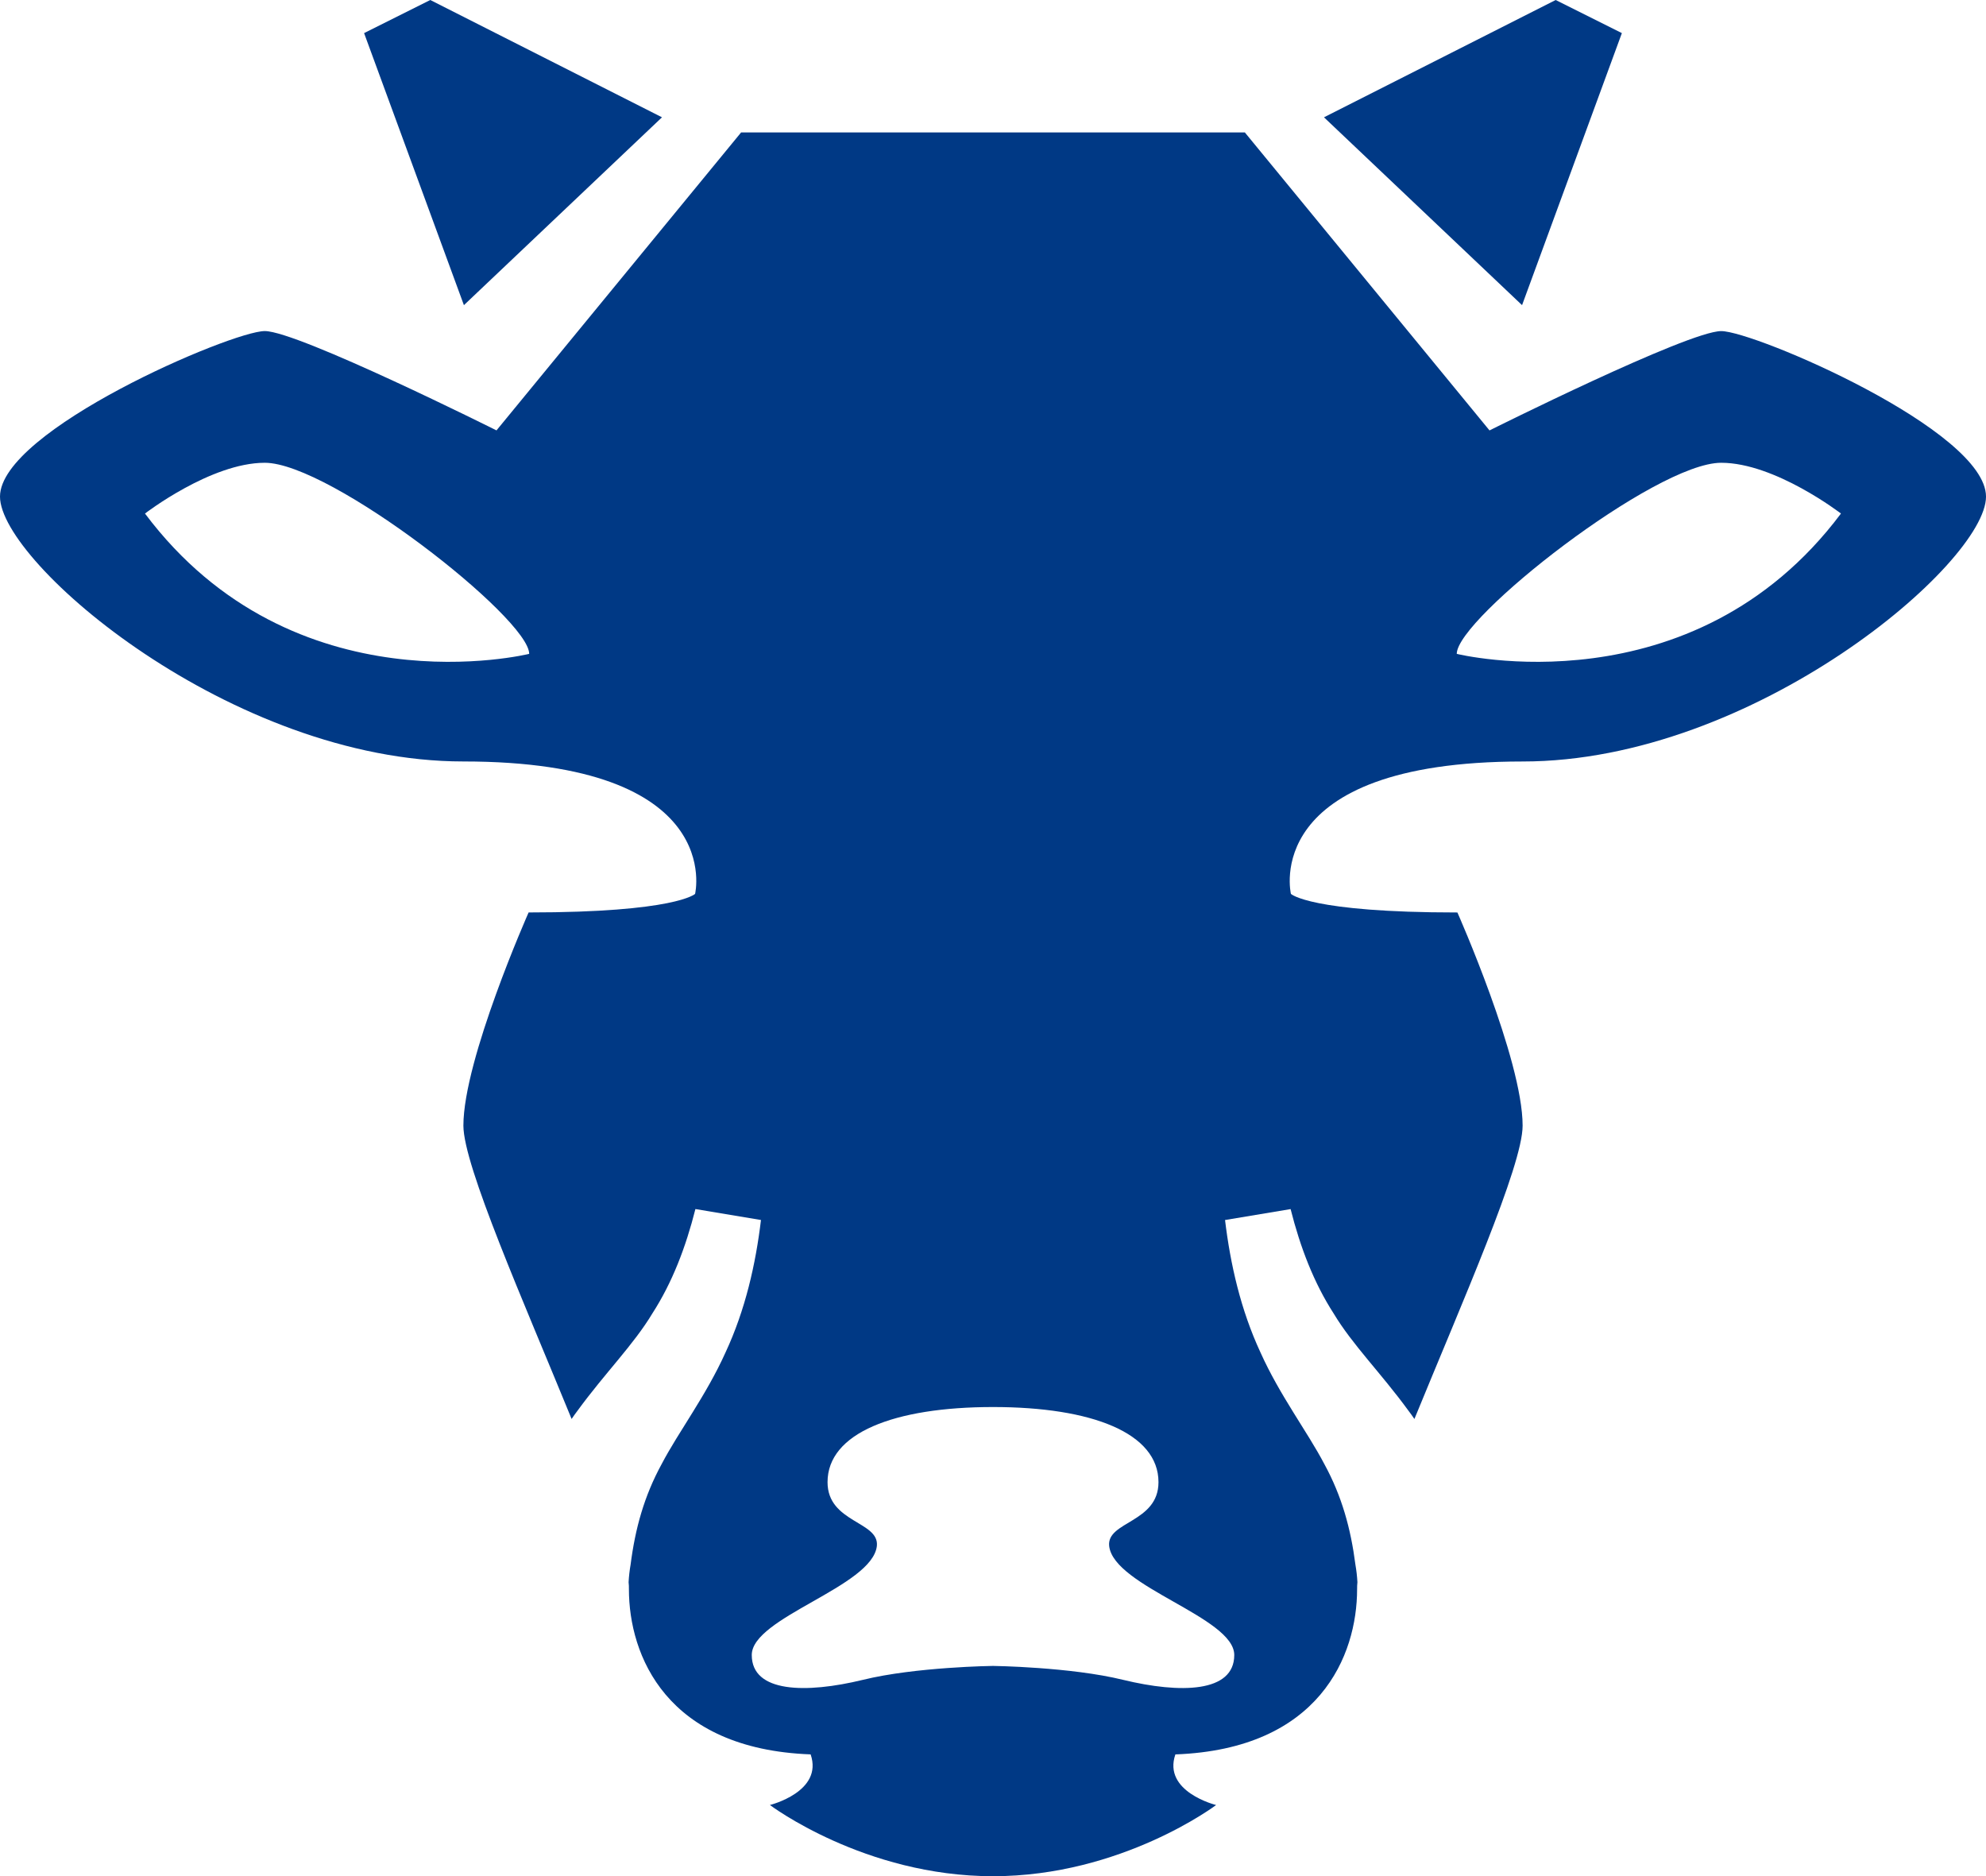 <?xml version="1.0" encoding="UTF-8"?><svg id="Layer_1" xmlns="http://www.w3.org/2000/svg" viewBox="0 0 688.21 650"><defs><style>.cls-1{fill:#003985;stroke-width:0px;}</style></defs><path id="cow" class="cls-1" d="M149.11,0l-22.94,11.47,34.59,94.25,68.64-65.08L149.11,0ZM539.09,0l-80.29,40.64,68.64,65.08,34.59-94.25-22.94-11.47ZM256.82,45.88l-84.77,103.23s-68.82-34.41-80.29-34.41S0,149.11,0,172.05s80.29,91.76,160.58,91.76c91.3,0,80.29,45.88,80.29,45.88,0,0-6.64,6.43-57.69,6.43,0,0-22.6,50.92-22.6,73.86,0,13.88,20.99,61.24,37.5,101.62.69-1.03,1.37-1.95,2.06-2.87,9.63-13.19,19.4-22.82,25.94-33.71,6.88-10.67,11.57-22.94,14.9-36.14l22.72,3.79c-1.83,15.26-5.39,31.08-12.28,45.88-6.77,15.03-16.17,27.31-22.13,38.67-6.08,11.13-9.17,22.36-10.77,34.86-.35,2.01-.58,4.04-.69,6.07.09.8.13,1.61.11,2.42,0,22.94,12.96,55.4,62.97,57.24,4.47,12.96-14.11,17.54-14.11,17.54,0,0,32.69,24.67,77.31,24.67s77.31-24.66,77.31-24.66c0,0-18.59-4.58-14.11-17.54,50.01-1.84,62.97-34.3,62.97-57.24-.01-.81.02-1.62.11-2.42-.11-2.04-.34-4.06-.69-6.07-1.61-12.5-4.7-23.73-10.77-34.86-5.96-11.36-15.37-23.64-22.13-38.67-6.88-14.8-10.44-30.62-12.28-45.88l22.72-3.79c3.33,13.19,8.02,25.47,14.9,36.14,6.54,10.9,16.31,20.52,25.94,33.71.69.92,1.37,1.83,2.06,2.87,16.52-40.37,37.5-87.74,37.5-101.62,0-22.94-22.6-73.86-22.6-73.86-51.04,0-57.69-6.43-57.69-6.43,0,0-11.01-45.88,80.29-45.88,80.29,0,160.58-68.82,160.58-91.76s-80.29-57.35-91.76-57.35-80.29,34.41-80.29,34.41l-84.78-103.23h-174.56ZM91.76,160.33c22.81,0,91.62,53.86,91.62,66.2,0,0-81.52,20.21-133.14-48.61,0,0,22.82-17.59,41.51-17.59ZM596.44,160.33c18.7,0,41.51,17.59,41.51,17.59-51.61,68.82-133.14,48.61-133.14,48.61,0-12.34,68.81-66.2,91.62-66.2h0ZM344.1,487.47c34.41,0,57.35,9.06,57.35,26.03,0,14.11-18.01,13.53-17.09,22.13,1.61,14.11,43.35,24.67,43.35,37.75s-18.69,13.42-38.53,8.6c-18.24-4.47-45.07-4.82-45.07-4.82,0,0-26.84.34-45.07,4.82-19.84,4.82-38.53,4.47-38.53-8.6s41.74-23.64,43.35-37.75c.92-8.6-17.09-8.03-17.09-22.13,0-16.97,22.94-26.03,57.35-26.03Z"/></svg>